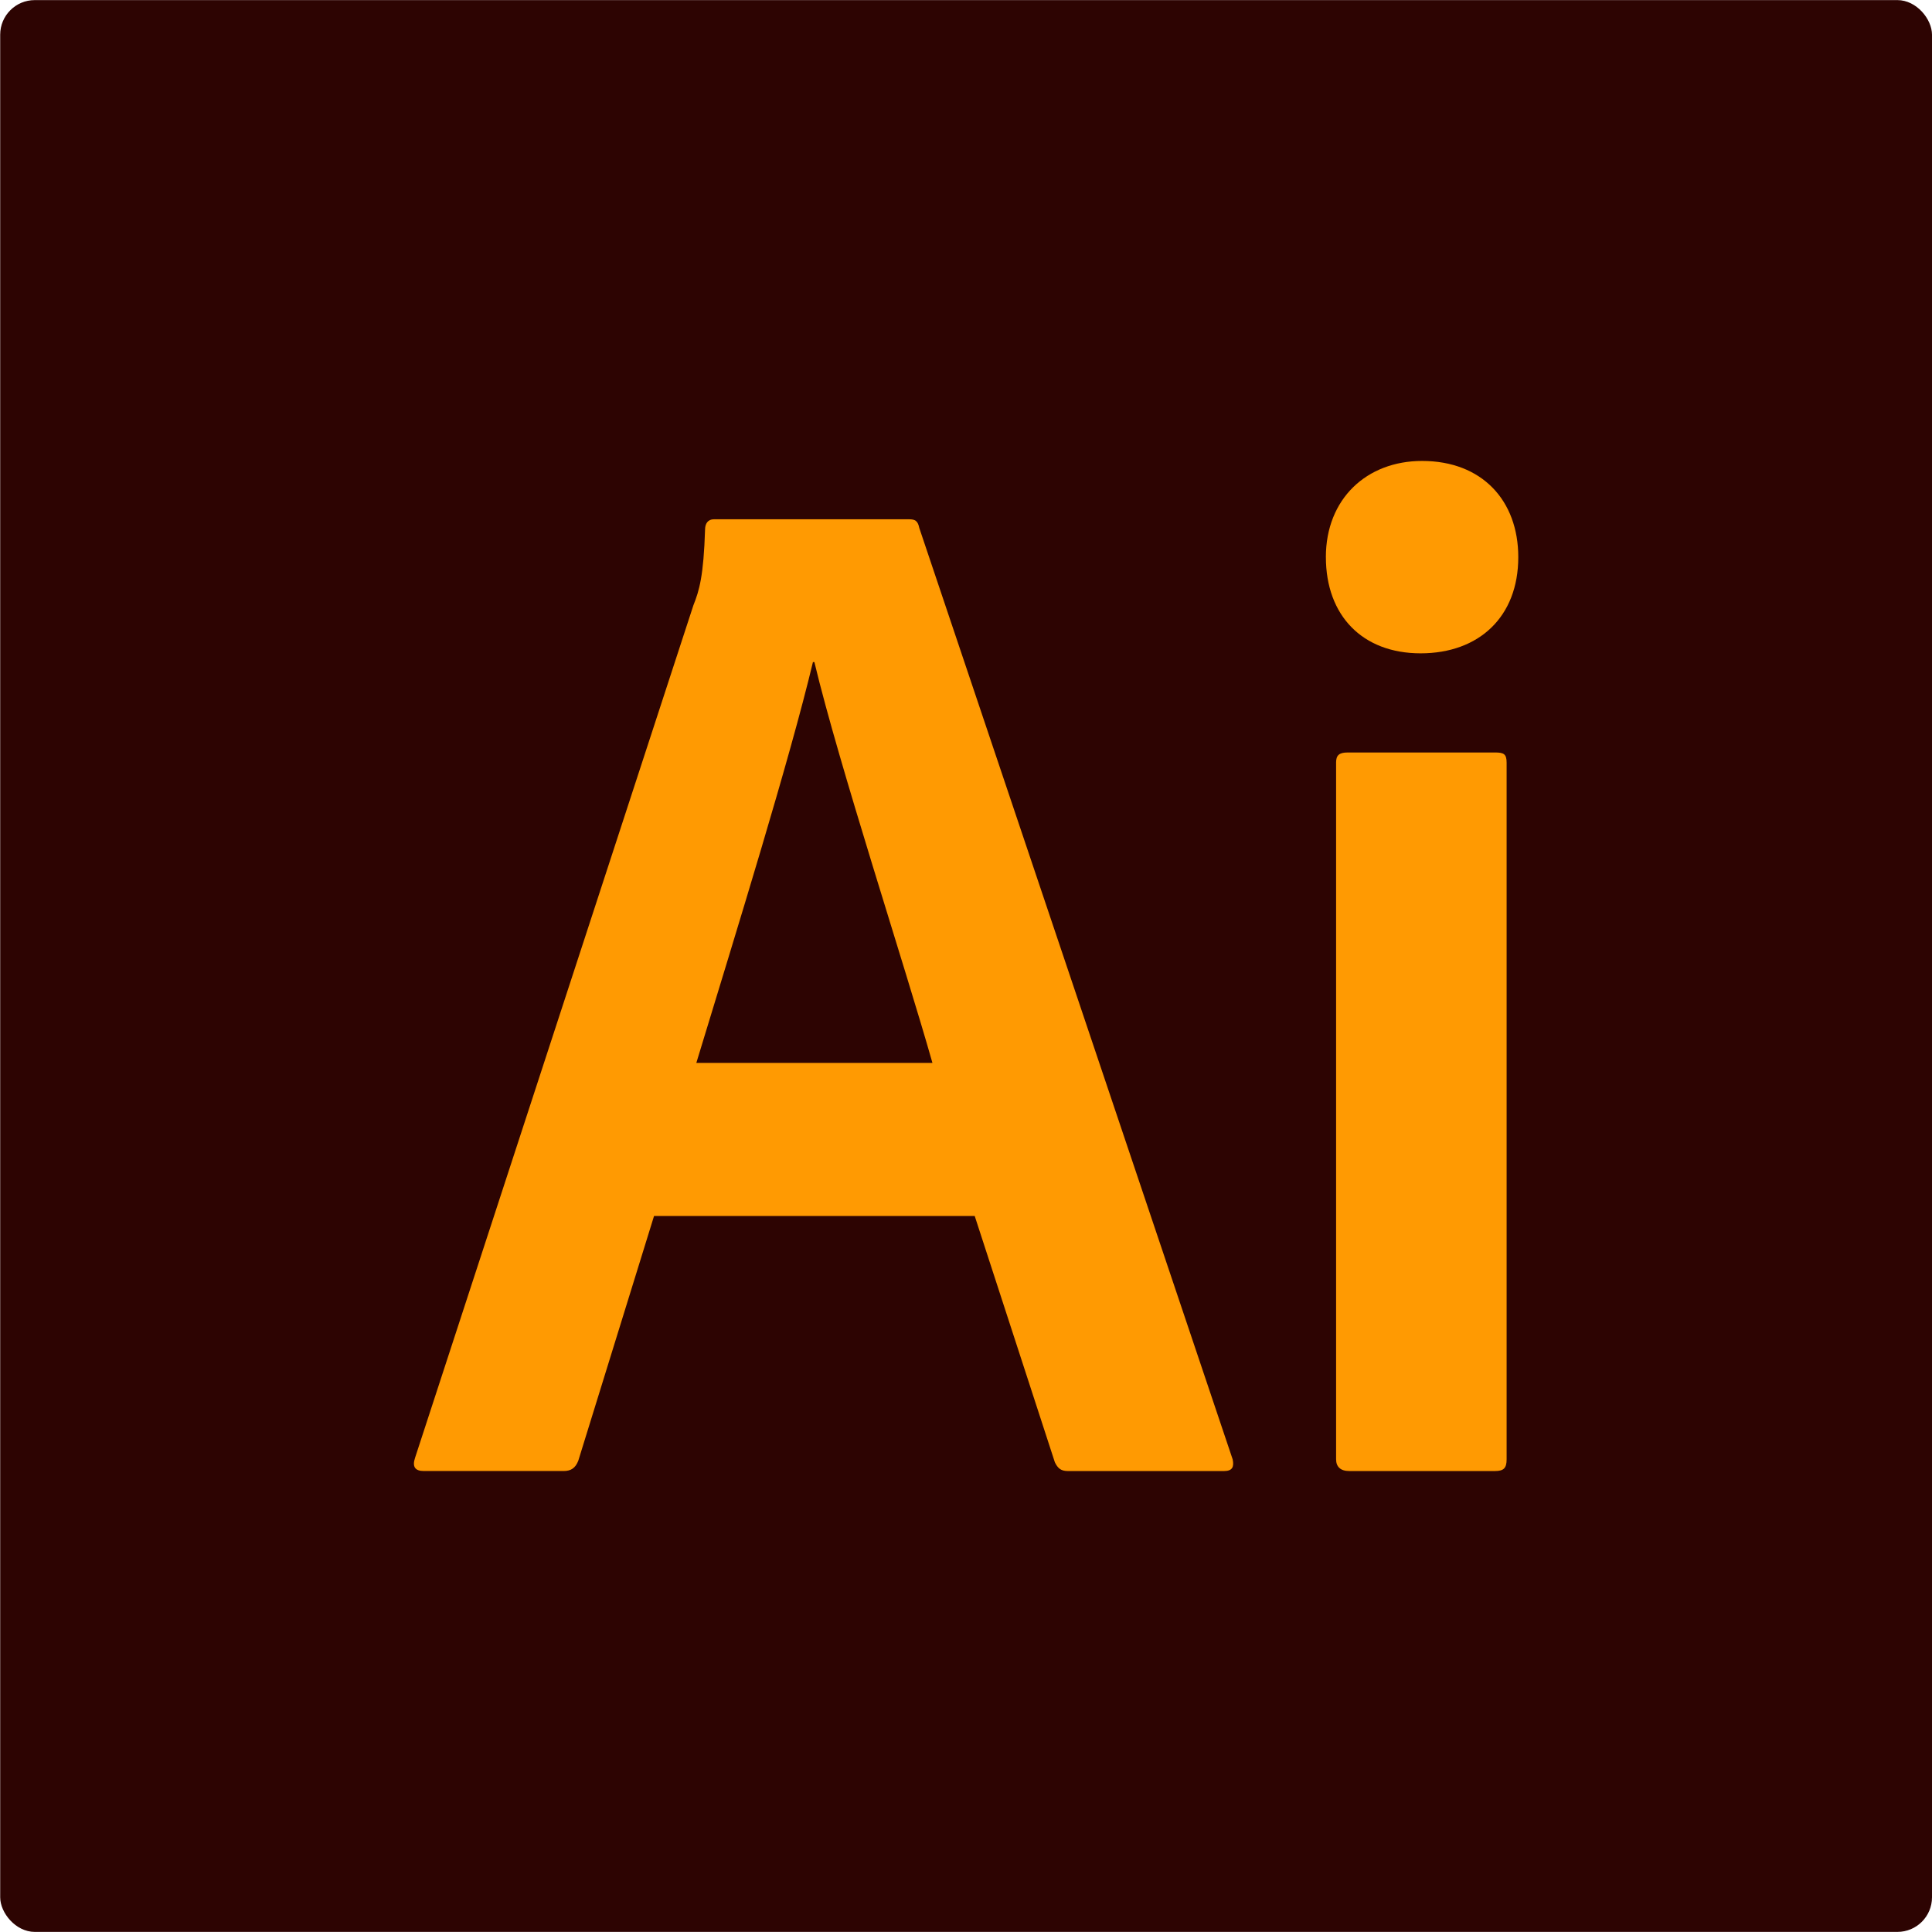 <?xml version="1.0" encoding="UTF-8"?>
<svg id="Layer_1" data-name="Layer 1" xmlns="http://www.w3.org/2000/svg" viewBox="0 0 1024 1024">
  <defs>
    <style>
      .cls-1 {
        fill: #2d0402;
      }

      .cls-2 {
        fill: #ff9a02;
      }
    </style>
  </defs>
  <rect class="cls-1" x=".1" y=".05" width="1023.9" height="1023.9" rx="18.33" ry="18.33"/>
  <g>
    <path class="cls-2" d="M346.66,644.48l-40.17,129.78c-1.54,3.86-3.86,5.41-7.73,5.41h-74.16c-4.63,0-6.18-2.32-4.63-6.95l147.55-451.92c3.09-7.73,5.41-15.45,6.18-40.17,0-3.09,1.54-5.4,4.63-5.4h103.52c3.09,0,4.63.76,5.4,4.63l166.09,493.64c.77,3.86,0,6.19-4.63,6.19h-82.66c-3.86,0-5.41-1.55-6.95-4.64l-42.49-130.56h-169.96ZM494.21,563.36c-14.67-51.76-49.44-157.59-62.57-212.44h-.77c-12.36,51.76-40.17,141.37-61.8,212.44h125.15Z"/>
    <path class="cls-2" d="M702.74,295.3c0-30.9,21.63-50.99,50.99-50.99,31.67,0,50.99,20.86,50.99,50.99,0,31.67-20.86,50.98-51.76,50.98s-50.21-20.08-50.21-50.98ZM708.15,404.23c0-3.86,1.54-5.4,6.18-5.4h78.03c4.63,0,6.18.76,6.18,5.4v369.26c0,4.64-1.55,6.19-6.18,6.19h-77.25c-4.64,0-6.95-2.32-6.95-6.19v-369.26Z"/>
  </g>
</svg>